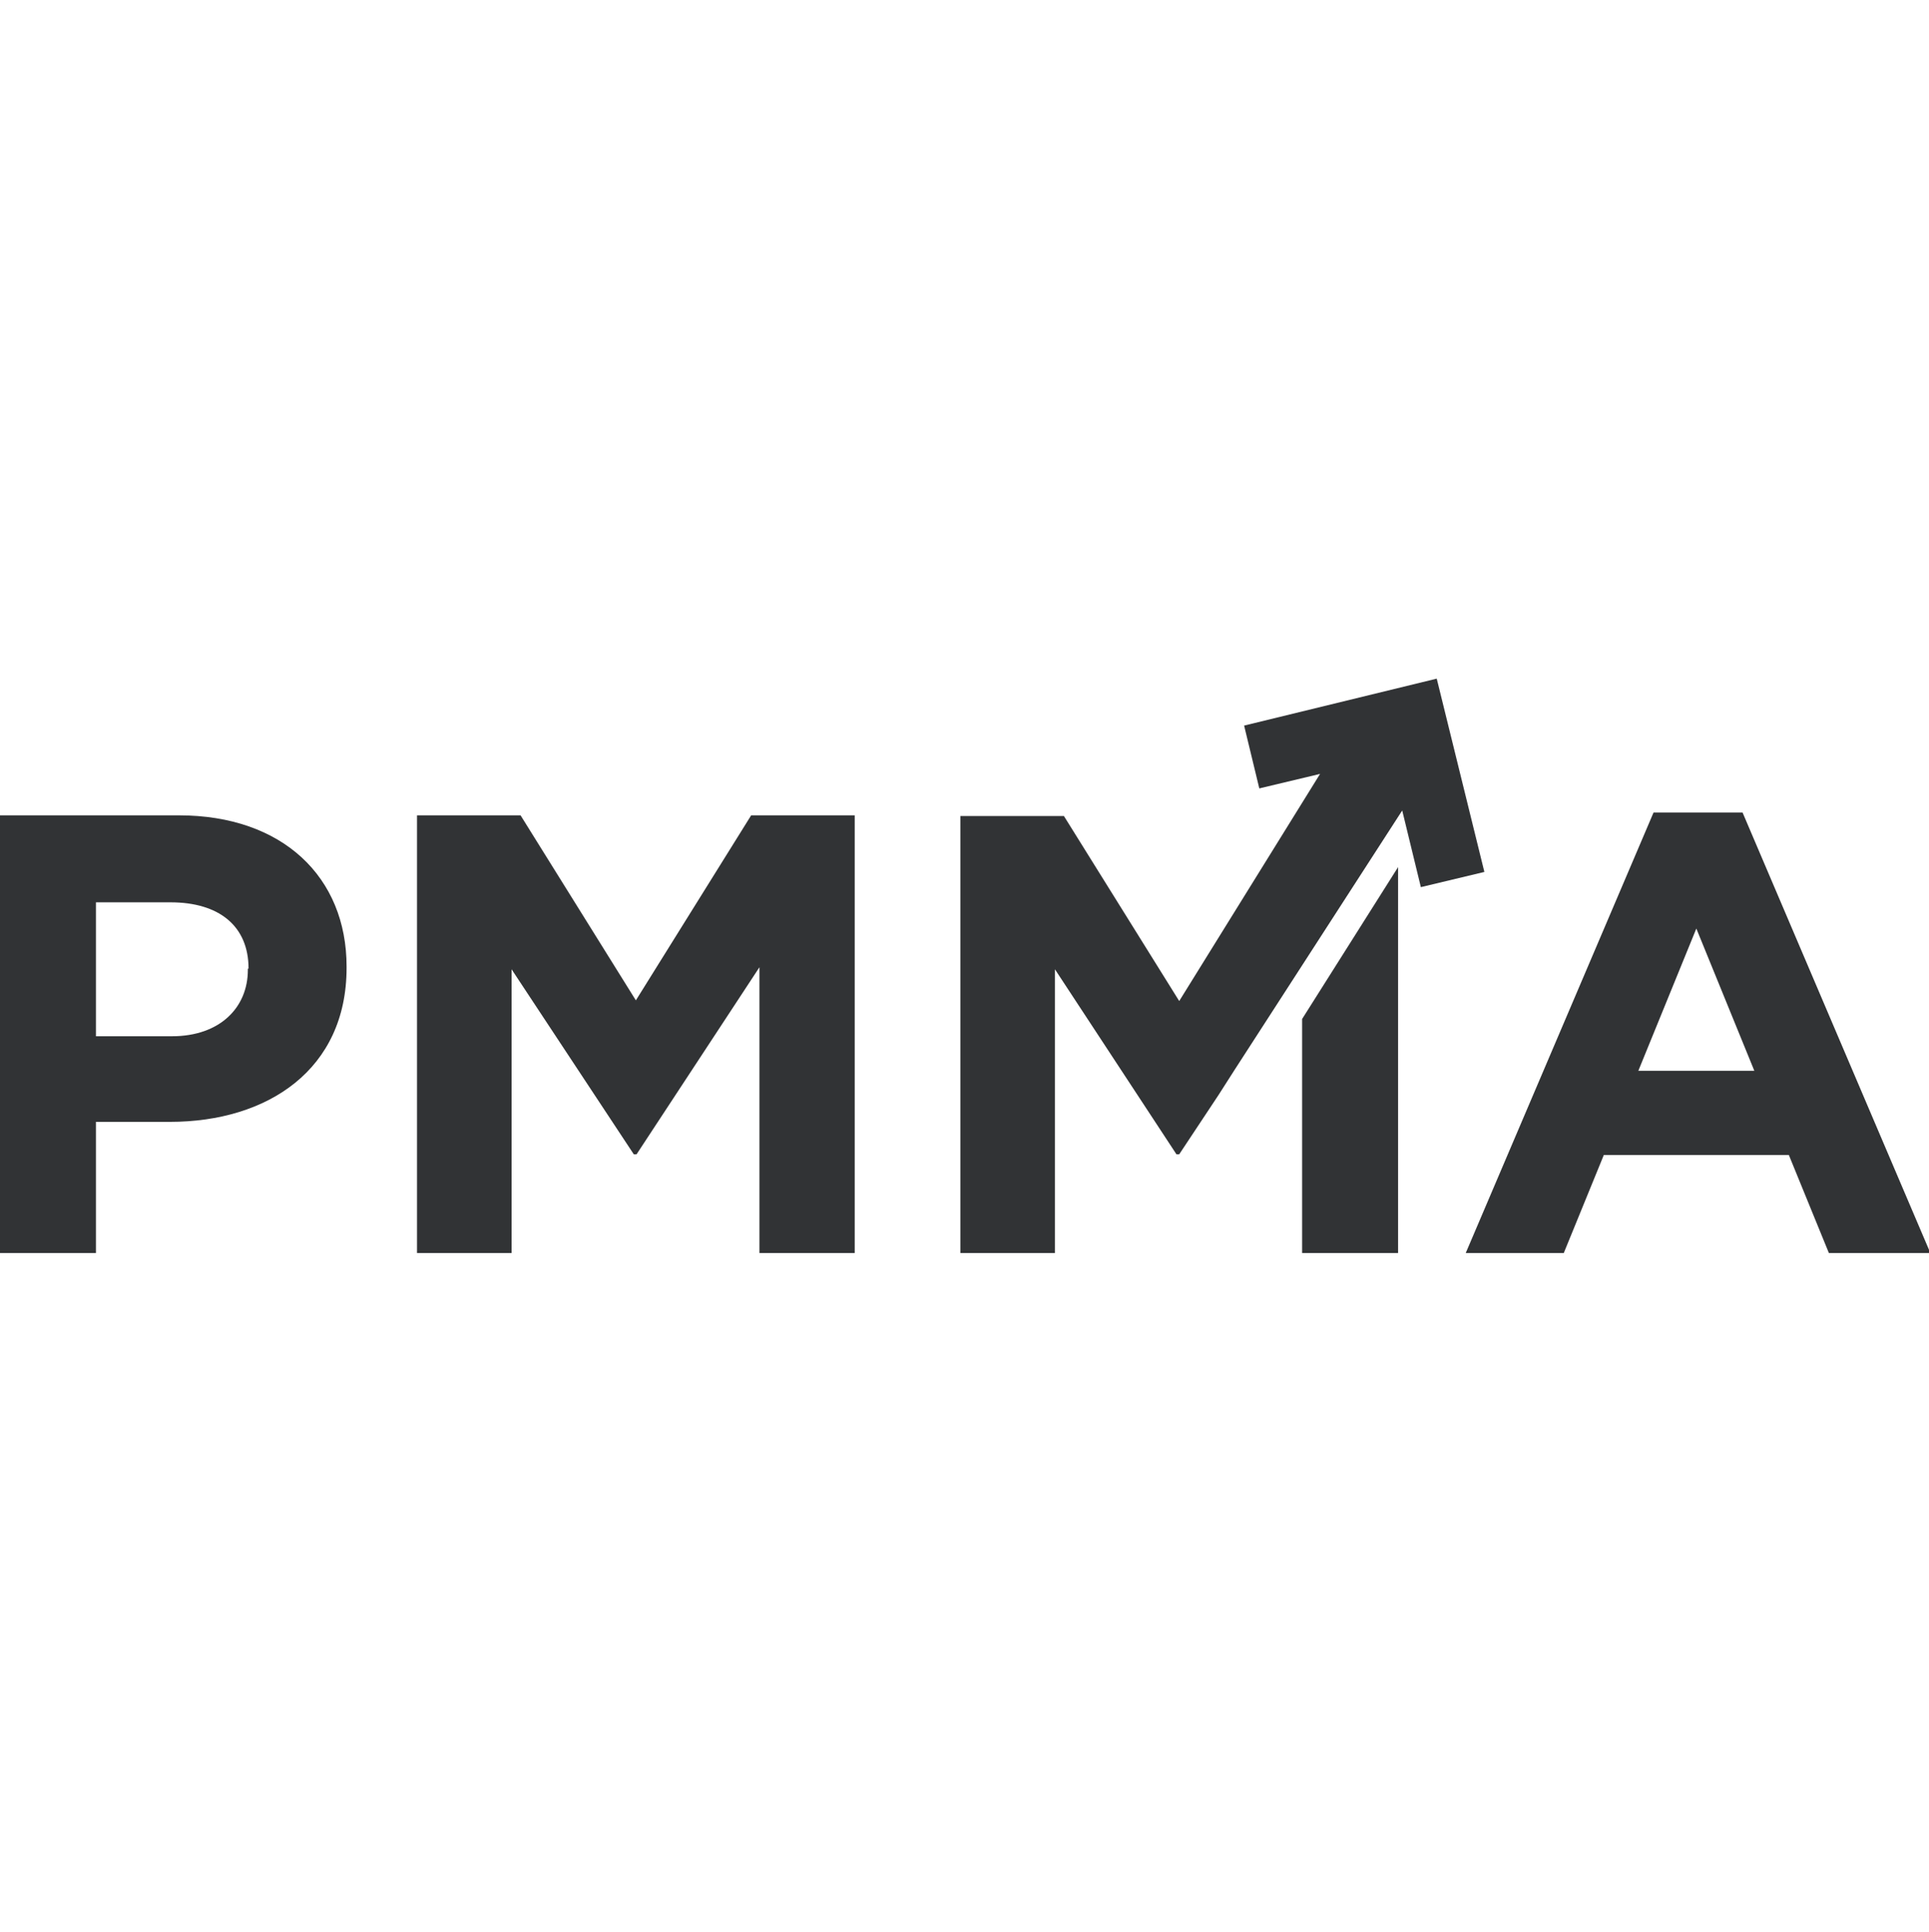 <?xml version="1.0" encoding="UTF-8"?>
<svg id="Layer_1" data-name="Layer 1" xmlns="http://www.w3.org/2000/svg" width="27.94" height="27.98" viewBox="0 0 27.94 27.98">
  <defs>
    <style>
      .cls-1 {
        fill: #313335;
        stroke-width: 0px;
      }
    </style>
  </defs>
  <g>
    <path class="cls-1" d="M2.45,16.25h-1.06v1.9H0v-6.34h2.59c1.51,0,2.43.9,2.43,2.19v.02c0,1.47-1.14,2.23-2.56,2.23ZM3.6,14.03c0-.62-.43-.96-1.13-.96h-1.08v1.94h1.1c.7,0,1.1-.42,1.1-.96v-.02Z"/>
    <path class="cls-1" d="M11,18.15v-4.14l-1.78,2.71h-.04l-1.77-2.68v4.11h-1.37v-6.34h1.5l1.67,2.68,1.67-2.68h1.5v6.34h-1.39Z"/>
    <path class="cls-1" d="M26.49,18.15l-.58-1.42h-2.68l-.58,1.42h-1.42l2.72-6.38h1.29l2.72,6.38h-1.46ZM24.57,13.45l-.84,2.06h1.68l-.84-2.06Z"/>
  </g>
  <g>
    <polygon class="cls-1" points="18.86 18.15 20.25 18.15 20.25 12.56 18.86 14.76 18.86 18.15"/>
    <polygon class="cls-1" points="21.5 12.63 20.81 9.83 18.02 10.51 18.24 11.42 19.12 11.21 17.08 14.5 15.41 11.82 13.91 11.82 13.91 18.15 15.28 18.15 15.28 14.04 17.04 16.72 17.08 16.72 17.65 15.86 17.65 15.86 17.88 15.5 20.31 11.74 20.58 12.85 21.5 12.63"/>
  </g>
</svg>